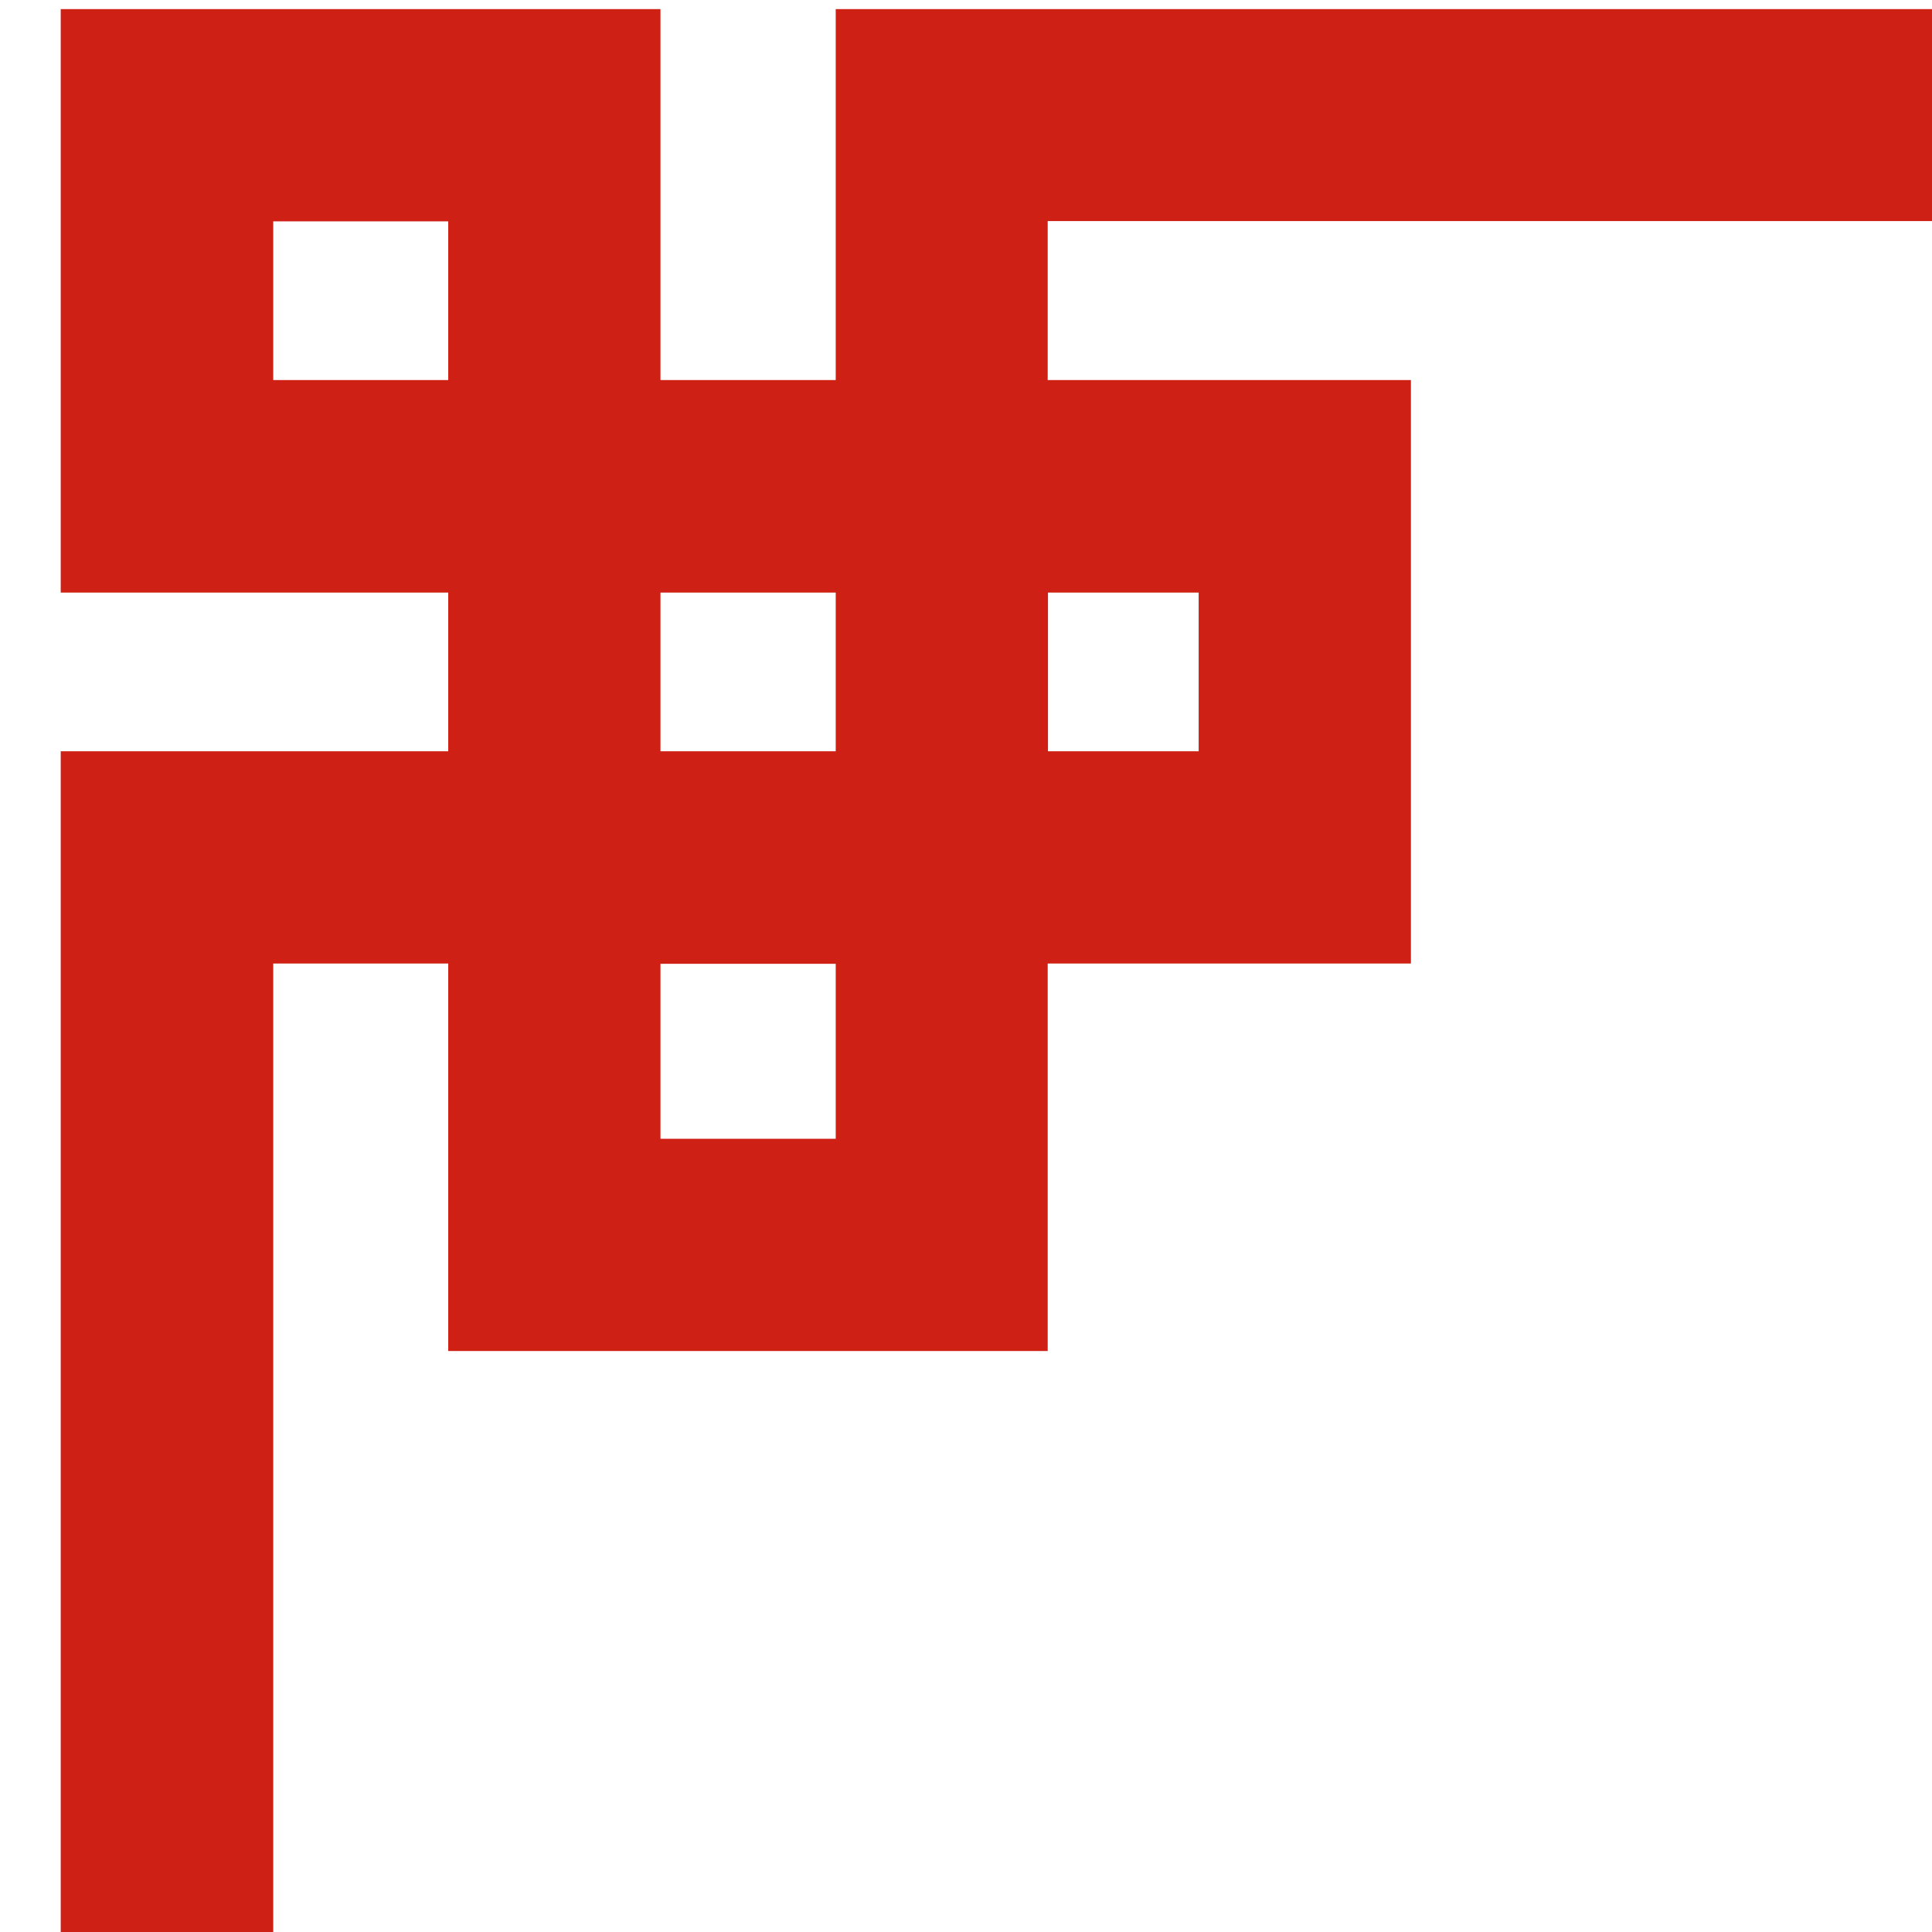 <?xml version="1.0" encoding="UTF-8"?>
<svg width="7px" height="7px" viewBox="0 0 7 7" version="1.1" xmlns="http://www.w3.org/2000/svg" xmlns:xlink="http://www.w3.org/1999/xlink">
    <title>s s s s s s s</title>
    <g id="元旦单个主题" stroke="none" stroke-width="1" fill="none" fill-rule="evenodd">
        <g id="元旦样式" transform="translate(-45, -453)" fill="#CE2014" fill-rule="nonzero">
            <g id="中国结2-01" transform="translate(45, 453)">
                <path d="M1.624,2.722 L0.22,2.722 L0.22,36.334 L1.623,36.334 L1.623,36.91 L0.22,36.91 L0.22,39.024 L2.393,39.024 L2.393,37.679 L3.028,37.679 L3.028,39.024 L113.844,39.024 L113.844,37.679 L114.479,37.679 L114.479,39.024 L116.651,39.024 L116.651,36.91 L115.248,36.91 L115.248,36.334 L116.651,36.334 L116.651,2.722 L115.248,2.722 L115.248,2.147 L116.651,2.147 L116.651,0.033 L114.479,0.033 L114.479,1.377 L113.844,1.377 L113.844,0.033 L3.028,0.033 L3.028,1.377 L2.393,1.377 L2.393,0.033 L0.22,0.033 L0.22,2.147 L1.624,2.147 L1.624,2.722 Z M1.624,1.377 L0.99,1.377 L0.99,0.802 L1.624,0.802 L1.624,1.377 Z M115.248,37.679 L115.882,37.679 L115.882,38.254 L115.248,38.254 L115.248,37.679 Z M3.028,2.722 L2.393,2.722 L2.393,2.147 L3.028,2.147 L3.028,2.722 Z M3.028,4.126 L2.393,4.126 L2.393,3.492 L3.028,3.492 L3.028,4.126 Z M113.075,2.722 L112.529,2.722 L112.529,2.147 L113.075,2.147 L113.075,2.722 Z M114.479,2.722 L113.845,2.722 L113.845,2.147 L114.479,2.147 L114.479,2.722 Z M114.479,4.126 L113.845,4.126 L113.845,3.492 L114.479,3.492 L114.479,4.126 Z M115.248,1.377 L115.248,0.802 L115.882,0.802 L115.882,1.377 L115.248,1.377 Z M113.845,36.334 L114.479,36.334 L114.479,36.91 L113.845,36.91 L113.845,36.334 Z M113.845,34.93 L114.479,34.93 L114.479,35.565 L113.845,35.565 L113.845,34.93 Z M3.797,36.334 L4.343,36.334 L4.343,36.91 L3.797,36.91 L3.797,36.334 Z M3.028,36.334 L3.028,36.91 L2.393,36.91 L2.393,36.334 L3.028,36.334 Z M3.028,34.93 L3.028,35.565 L2.393,35.565 L2.393,34.93 L3.028,34.93 Z M1.624,37.679 L1.624,38.254 L0.99,38.254 L0.99,37.679 L1.624,37.679 Z M1.624,4.895 L3.796,4.895 L3.796,3.491 L5.112,3.491 L5.112,1.377 L3.796,1.377 L3.796,0.801 L113.075,0.801 L113.075,1.377 L111.759,1.377 L111.759,3.491 L113.075,3.491 L113.075,4.895 L115.248,4.895 L115.248,3.491 L115.882,3.491 L115.882,35.565 L115.248,35.565 L115.248,34.161 L113.075,34.161 L113.075,35.565 L111.759,35.565 L111.759,37.679 L113.075,37.679 L113.075,38.254 L3.797,38.254 L3.797,37.679 L5.112,37.679 L5.112,35.565 L3.797,35.565 L3.797,34.161 L1.624,34.161 L1.624,35.565 L0.99,35.565 L0.99,3.491 L1.624,3.491 L1.624,4.895 Z M112.529,36.91 L112.529,36.334 L113.075,36.334 L113.075,36.91 L112.529,36.91 Z M4.343,2.147 L4.343,2.722 L3.797,2.722 L3.797,2.147 L4.343,2.147 Z" id="形状"></path>
            </g>
        </g>
    </g>
</svg>